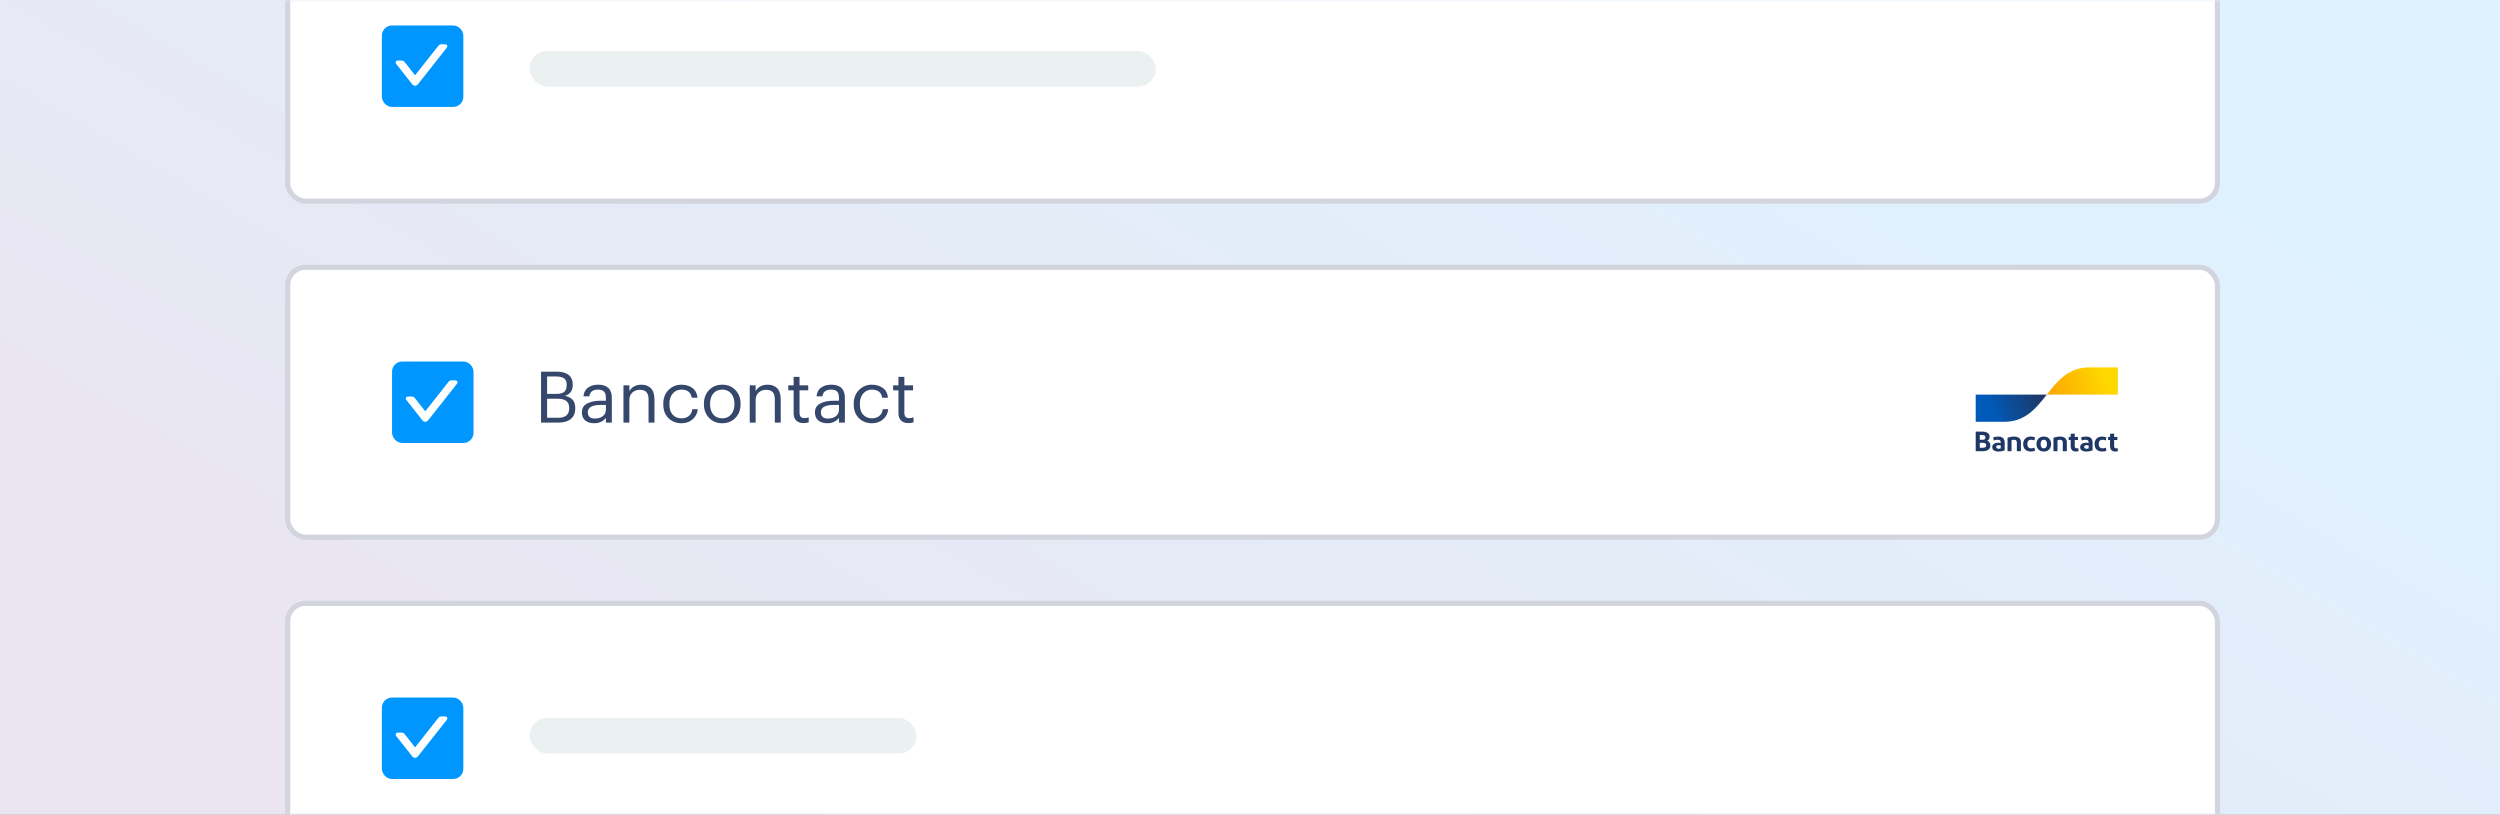 <svg width="491" height="160" viewBox="0 0 491 160" fill="none" xmlns="http://www.w3.org/2000/svg">
<rect x="0" y="0" width="491" height="160" fill="#808080" stroke="none"/>
<path d="M0 0H491V160H0V0Z" fill="url(#paint0_linear_5000_24627)"/>
<rect x="56.5" y="52.5" width="379" height="53" rx="3.5" fill="white" stroke="#D2D4DE"/>
<mask id="mask0_5000_24627" style="mask-type:alpha" maskUnits="userSpaceOnUse" x="25" y="0" width="442" height="160">
<path d="M25 4C25 1.791 26.791 0 29 0H463C465.209 0 467 1.791 467 4V156C467 158.209 465.209 160 463 160H29C26.791 160 25 158.209 25 156V4Z" fill="url(#paint1_linear_5000_24627)"/>
</mask>
<g mask="url(#mask0_5000_24627)">
<rect x="56.5" y="-13.5" width="379" height="53" rx="3.5" fill="white" stroke="#D2D4DE"/>
<rect x="56.5" y="118.5" width="379" height="53" rx="3.5" fill="white" stroke="#D2D4DE"/>
</g>
<path d="M106.26 83V72.99H109.27C111.417 72.99 112.49 73.853 112.49 75.58V75.636C112.49 76.7 111.986 77.405 110.978 77.75C111.697 77.918 112.21 78.193 112.518 78.576C112.826 78.959 112.98 79.481 112.98 80.144V80.2C112.98 81.124 112.686 81.824 112.098 82.3C111.519 82.767 110.717 83 109.69 83H106.26ZM107.45 82.048H109.662C111.081 82.048 111.79 81.427 111.79 80.186V80.13C111.79 79.505 111.603 79.047 111.23 78.758C110.866 78.459 110.287 78.31 109.494 78.31H107.45V82.048ZM107.45 77.358H109.27C109.998 77.358 110.516 77.223 110.824 76.952C111.141 76.672 111.3 76.219 111.3 75.594V75.538C111.3 74.978 111.132 74.572 110.796 74.32C110.469 74.068 109.951 73.942 109.242 73.942H107.45V77.358ZM116.719 83.126C116 83.126 115.412 82.949 114.955 82.594C114.507 82.23 114.283 81.689 114.283 80.97C114.283 80.186 114.628 79.612 115.319 79.248C116.019 78.884 116.896 78.702 117.951 78.702H119.001V78.17C119.001 77.582 118.88 77.162 118.637 76.91C118.394 76.649 117.993 76.518 117.433 76.518C116.425 76.518 115.865 76.957 115.753 77.834H114.591C114.666 77.05 114.974 76.476 115.515 76.112C116.056 75.739 116.714 75.552 117.489 75.552C119.272 75.552 120.163 76.425 120.163 78.17V83H119.001V82.076C118.441 82.776 117.68 83.126 116.719 83.126ZM116.831 82.202C117.466 82.202 117.984 82.048 118.385 81.74C118.796 81.423 119.001 80.989 119.001 80.438V79.528H117.993C116.294 79.528 115.445 80.009 115.445 80.97C115.445 81.791 115.907 82.202 116.831 82.202ZM122.446 83V75.678H123.608V76.84C123.785 76.467 124.079 76.159 124.49 75.916C124.9 75.673 125.39 75.552 125.96 75.552C126.762 75.552 127.392 75.79 127.85 76.266C128.307 76.742 128.536 77.489 128.536 78.506V83H127.374V78.422C127.374 77.778 127.234 77.307 126.954 77.008C126.674 76.709 126.24 76.56 125.652 76.56C125.082 76.56 124.597 76.737 124.196 77.092C123.804 77.447 123.608 77.937 123.608 78.562V83H122.446ZM133.851 83.126C132.815 83.126 131.956 82.79 131.275 82.118C130.603 81.437 130.267 80.536 130.267 79.416V79.304C130.267 78.203 130.607 77.302 131.289 76.602C131.979 75.902 132.824 75.552 133.823 75.552C134.663 75.552 135.377 75.762 135.965 76.182C136.553 76.593 136.898 77.237 137.001 78.114H135.853C135.685 77.05 135.008 76.518 133.823 76.518C133.141 76.518 132.577 76.775 132.129 77.288C131.69 77.792 131.471 78.464 131.471 79.304V79.416C131.471 80.293 131.685 80.97 132.115 81.446C132.553 81.922 133.137 82.16 133.865 82.16C134.415 82.16 134.887 82.006 135.279 81.698C135.68 81.381 135.909 80.937 135.965 80.368H137.043C136.968 81.171 136.632 81.833 136.035 82.356C135.447 82.869 134.719 83.126 133.851 83.126ZM141.849 82.16C142.577 82.16 143.156 81.908 143.585 81.404C144.024 80.9 144.243 80.233 144.243 79.402V79.304C144.243 78.455 144.024 77.778 143.585 77.274C143.156 76.77 142.577 76.518 141.849 76.518C141.112 76.518 140.528 76.77 140.099 77.274C139.67 77.778 139.455 78.45 139.455 79.29V79.402C139.455 80.242 139.67 80.914 140.099 81.418C140.528 81.913 141.112 82.16 141.849 82.16ZM141.835 83.126C140.799 83.126 139.94 82.776 139.259 82.076C138.587 81.367 138.251 80.475 138.251 79.402V79.29C138.251 78.198 138.587 77.302 139.259 76.602C139.94 75.902 140.804 75.552 141.849 75.552C142.894 75.552 143.753 75.902 144.425 76.602C145.106 77.293 145.447 78.184 145.447 79.276V79.388C145.447 80.489 145.106 81.39 144.425 82.09C143.744 82.781 142.88 83.126 141.835 83.126ZM147.246 83V75.678H148.408V76.84C148.586 76.467 148.88 76.159 149.29 75.916C149.701 75.673 150.191 75.552 150.76 75.552C151.563 75.552 152.193 75.79 152.65 76.266C153.108 76.742 153.336 77.489 153.336 78.506V83H152.174V78.422C152.174 77.778 152.034 77.307 151.754 77.008C151.474 76.709 151.04 76.56 150.452 76.56C149.883 76.56 149.398 76.737 148.996 77.092C148.604 77.447 148.408 77.937 148.408 78.562V83H147.246ZM157.84 83.098C157.196 83.098 156.706 82.925 156.37 82.58C156.034 82.235 155.866 81.763 155.866 81.166V76.658H154.816V75.678H155.866V74.012H157.028V75.678H158.736V76.658H157.028V81.054C157.028 81.763 157.331 82.118 157.938 82.118C158.274 82.118 158.572 82.067 158.834 81.964V82.944C158.544 83.047 158.213 83.098 157.84 83.098ZM162.492 83.126C161.774 83.126 161.186 82.949 160.728 82.594C160.28 82.23 160.056 81.689 160.056 80.97C160.056 80.186 160.402 79.612 161.092 79.248C161.792 78.884 162.67 78.702 163.724 78.702H164.774V78.17C164.774 77.582 164.653 77.162 164.41 76.91C164.168 76.649 163.766 76.518 163.206 76.518C162.198 76.518 161.638 76.957 161.526 77.834H160.364C160.439 77.05 160.747 76.476 161.288 76.112C161.83 75.739 162.488 75.552 163.262 75.552C165.045 75.552 165.936 76.425 165.936 78.17V83H164.774V82.076C164.214 82.776 163.454 83.126 162.492 83.126ZM162.604 82.202C163.239 82.202 163.757 82.048 164.158 81.74C164.569 81.423 164.774 80.989 164.774 80.438V79.528H163.766C162.068 79.528 161.218 80.009 161.218 80.97C161.218 81.791 161.68 82.202 162.604 82.202ZM171.257 83.126C170.221 83.126 169.362 82.79 168.681 82.118C168.009 81.437 167.673 80.536 167.673 79.416V79.304C167.673 78.203 168.014 77.302 168.695 76.602C169.386 75.902 170.23 75.552 171.229 75.552C172.069 75.552 172.783 75.762 173.371 76.182C173.959 76.593 174.304 77.237 174.407 78.114H173.259C173.091 77.05 172.414 76.518 171.229 76.518C170.548 76.518 169.983 76.775 169.535 77.288C169.096 77.792 168.877 78.464 168.877 79.304V79.416C168.877 80.293 169.092 80.97 169.521 81.446C169.96 81.922 170.543 82.16 171.271 82.16C171.822 82.16 172.293 82.006 172.685 81.698C173.086 81.381 173.315 80.937 173.371 80.368H174.449C174.374 81.171 174.038 81.833 173.441 82.356C172.853 82.869 172.125 83.126 171.257 83.126ZM178.429 83.098C177.785 83.098 177.295 82.925 176.959 82.58C176.623 82.235 176.455 81.763 176.455 81.166V76.658H175.405V75.678H176.455V74.012H177.617V75.678H179.325V76.658H177.617V81.054C177.617 81.763 177.921 82.118 178.527 82.118C178.863 82.118 179.162 82.067 179.423 81.964V82.944C179.134 83.047 178.803 83.098 178.429 83.098Z" fill="#36476C"/>
<g clip-path="url(#clip0_5000_24627)">
<path d="M388.027 88.615V84.77H389.272C390.177 84.77 390.759 85.094 390.759 85.764C390.759 86.143 390.575 86.407 390.315 86.561C390.69 86.725 390.909 87.044 390.909 87.478C390.909 88.252 390.315 88.615 389.393 88.615H388.027ZM388.828 86.368H389.422C389.785 86.368 389.941 86.198 389.941 85.885C389.941 85.55 389.658 85.44 389.278 85.44H388.828L388.828 86.368ZM388.828 87.945H389.324C389.808 87.945 390.091 87.829 390.091 87.467C390.091 87.11 389.848 86.962 389.393 86.962H388.828L388.828 87.945ZM392.462 88.681C391.673 88.681 391.275 88.313 391.275 87.818C391.275 87.275 391.742 86.956 392.434 86.951C392.605 86.954 392.777 86.968 392.946 86.995V86.863C392.946 86.528 392.745 86.368 392.359 86.368C392.098 86.365 391.84 86.41 391.598 86.5L391.454 85.907C391.702 85.808 392.099 85.742 392.451 85.742C393.298 85.742 393.719 86.171 393.719 86.912V88.439C393.482 88.554 393.039 88.681 392.462 88.681ZM392.946 88.06V87.472C392.812 87.444 392.675 87.429 392.537 87.428C392.272 87.428 392.065 87.527 392.065 87.785C392.065 88.016 392.238 88.137 392.543 88.137C392.682 88.141 392.82 88.115 392.946 88.06ZM394.279 88.615V85.984C394.693 85.825 395.135 85.743 395.581 85.742C396.422 85.742 396.907 86.138 396.907 86.868V88.615H396.111V86.923C396.111 86.544 395.927 86.368 395.575 86.368C395.401 86.366 395.228 86.4 395.068 86.467V88.615L394.279 88.615ZM399.686 85.907L399.536 86.506C399.33 86.421 399.109 86.374 398.885 86.368C398.418 86.368 398.164 86.681 398.164 87.198C398.164 87.763 398.429 88.055 398.925 88.055C399.146 88.049 399.364 88 399.565 87.912L399.692 88.522C399.431 88.632 399.147 88.686 398.862 88.681C397.905 88.681 397.352 88.115 397.352 87.22C397.352 86.33 397.899 85.742 398.816 85.742C399.114 85.741 399.41 85.797 399.686 85.907ZM401.404 88.681C400.516 88.681 399.963 88.093 399.963 87.209C399.963 86.33 400.516 85.742 401.404 85.742C402.297 85.742 402.839 86.33 402.839 87.209C402.839 88.093 402.297 88.681 401.404 88.681ZM401.404 88.055C401.813 88.055 402.026 87.731 402.026 87.209C402.026 86.692 401.813 86.368 401.404 86.368C401.001 86.368 400.776 86.692 400.776 87.209C400.776 87.731 401.001 88.055 401.404 88.055ZM403.299 88.615V85.984C403.713 85.825 404.155 85.743 404.602 85.742C405.443 85.742 405.927 86.138 405.927 86.868V88.615H405.132V86.923C405.132 86.544 404.947 86.368 404.596 86.368C404.421 86.366 404.248 86.4 404.089 86.467V88.615L403.299 88.615ZM407.721 88.681C407.035 88.681 406.683 88.324 406.683 87.599V86.412H406.291V85.808H406.683V85.198L407.479 85.16V85.808H408.118V86.412H407.479V87.588C407.479 87.906 407.617 88.055 407.876 88.055C407.979 88.054 408.082 88.043 408.182 88.022L408.222 88.631C408.058 88.666 407.889 88.683 407.721 88.681ZM409.728 88.681C408.939 88.681 408.541 88.313 408.541 87.818C408.541 87.275 409.008 86.956 409.699 86.951C409.871 86.954 410.043 86.968 410.212 86.995V86.863C410.212 86.528 410.01 86.368 409.624 86.368C409.364 86.365 409.106 86.41 408.864 86.5L408.72 85.907C408.967 85.808 409.365 85.742 409.717 85.742C410.564 85.742 410.984 86.171 410.984 86.912V88.439C410.748 88.554 410.304 88.681 409.728 88.681ZM410.212 88.06V87.472C410.078 87.444 409.941 87.429 409.803 87.428C409.538 87.428 409.33 87.527 409.33 87.785C409.33 88.016 409.503 88.137 409.809 88.137C409.948 88.141 410.086 88.115 410.212 88.06ZM413.705 85.907L413.556 86.506C413.35 86.421 413.129 86.374 412.904 86.368C412.438 86.368 412.184 86.681 412.184 87.198C412.184 87.763 412.449 88.055 412.945 88.055C413.166 88.049 413.384 88 413.584 87.912L413.711 88.522C413.45 88.632 413.167 88.686 412.881 88.681C411.925 88.681 411.371 88.115 411.371 87.22C411.371 86.33 411.919 85.742 412.835 85.742C413.134 85.741 413.43 85.797 413.705 85.907ZM415.454 88.681C414.768 88.681 414.417 88.324 414.417 87.599V86.412H414.025V85.808H414.417V85.198L415.212 85.16V85.808H415.852V86.412H415.212V87.588C415.212 87.906 415.35 88.055 415.61 88.055C415.712 88.054 415.815 88.043 415.915 88.022L415.955 88.631C415.791 88.666 415.623 88.683 415.454 88.681Z" fill="#1E3764"/>
<path d="M393.575 82.848C397.783 82.848 399.887 80.174 401.991 77.5H388.027V82.848H393.575Z" fill="url(#paint2_linear_5000_24627)"/>
<path d="M410.409 72.152C406.201 72.152 404.096 74.826 401.992 77.5H415.956V72.152H410.409Z" fill="url(#paint3_linear_5000_24627)"/>
</g>
<rect x="77.5" y="71.5" width="15" height="15" rx="1.5" fill="#0096FF" stroke="#0096FF"/>
<path d="M80.913 78.035H80.913C80.993 78.035 81.071 78.053 81.142 78.088C81.213 78.123 81.276 78.173 81.325 78.235L80.913 78.035ZM80.913 78.035H80.094C79.89 78.035 79.777 78.27 79.902 78.429L79.902 78.429L83.112 82.496L83.112 82.496C83.323 82.762 83.726 82.761 83.937 82.496L83.937 82.496L89.66 75.244C89.66 75.244 89.66 75.244 89.66 75.243C89.788 75.083 89.67 74.85 89.469 74.85H88.65C88.489 74.85 88.337 74.924 88.238 75.05C88.237 75.051 88.237 75.051 88.237 75.051L83.524 81.022M80.913 78.035L83.524 81.022M83.524 81.022L81.325 78.235L83.524 81.022Z" fill="white" stroke="white" stroke-width="0.3"/>
<rect x="75.5" y="5.5" width="15" height="15" rx="1.5" fill="#0096FF" stroke="#0096FF"/>
<path d="M78.913 12.035H78.913C78.993 12.035 79.071 12.053 79.142 12.088C79.213 12.123 79.276 12.173 79.325 12.235L78.913 12.035ZM78.913 12.035H78.094C77.89 12.035 77.777 12.27 77.902 12.429L77.902 12.429L81.112 16.496L81.112 16.496C81.323 16.762 81.726 16.761 81.937 16.496L81.937 16.496L87.66 9.244C87.66 9.244 87.66 9.244 87.66 9.243C87.788 9.083 87.67 8.85 87.469 8.85H86.65C86.489 8.85 86.337 8.924 86.238 9.05C86.237 9.051 86.237 9.051 86.237 9.051L81.524 15.022M78.913 12.035L81.524 15.022M81.524 15.022L79.325 12.235L81.524 15.022Z" fill="white" stroke="white" stroke-width="0.3"/>
<rect x="75.5" y="137.5" width="15" height="15" rx="1.5" fill="#0096FF" stroke="#0096FF"/>
<path d="M78.913 144.035H78.913C78.993 144.035 79.071 144.053 79.142 144.088C79.213 144.123 79.276 144.173 79.325 144.235L78.913 144.035ZM78.913 144.035H78.094C77.89 144.035 77.777 144.27 77.902 144.429L77.902 144.429L81.112 148.496L81.112 148.496C81.323 148.762 81.726 148.761 81.937 148.496L81.937 148.496L87.66 141.244C87.66 141.244 87.66 141.244 87.66 141.243C87.788 141.083 87.67 140.85 87.469 140.85H86.65C86.489 140.85 86.337 140.924 86.238 141.05C86.237 141.051 86.237 141.051 86.237 141.051L81.524 147.022M78.913 144.035L81.524 147.022M81.524 147.022L79.325 144.235L81.524 147.022Z" fill="white" stroke="white" stroke-width="0.3"/>
<rect x="104" y="10" width="123" height="7" rx="3.5" fill="#EBF0F0"/>
<rect x="104" y="141" width="76" height="7" rx="3.5" fill="#EBF0F0"/>
<defs>
<linearGradient id="paint0_linear_5000_24627" x1="384.4" y1="3.5279e-06" x2="240.937" y2="244.855" gradientUnits="userSpaceOnUse">
<stop stop-color="#DFF2FF"/>
<stop offset="1" stop-color="#EAE5F0"/>
</linearGradient>
<linearGradient id="paint1_linear_5000_24627" x1="371.038" y1="3.5279e-06" x2="220.664" y2="231.038" gradientUnits="userSpaceOnUse">
<stop stop-color="#DFF2FF"/>
<stop offset="1" stop-color="#EAE5F0"/>
</linearGradient>
<linearGradient id="paint2_linear_5000_24627" x1="390.852" y1="80.421" x2="400.944" y2="76.488" gradientUnits="userSpaceOnUse">
<stop stop-color="#005AB9"/>
<stop offset="1" stop-color="#1E3764"/>
</linearGradient>
<linearGradient id="paint3_linear_5000_24627" x1="402.838" y1="77.964" x2="413.571" y2="74.121" gradientUnits="userSpaceOnUse">
<stop stop-color="#FBA900"/>
<stop offset="1" stop-color="#FFD800"/>
</linearGradient>
<clipPath id="clip0_5000_24627">
<rect width="28" height="16.593" fill="white" transform="translate(388 72.125)"/>
</clipPath>
</defs>
</svg>
